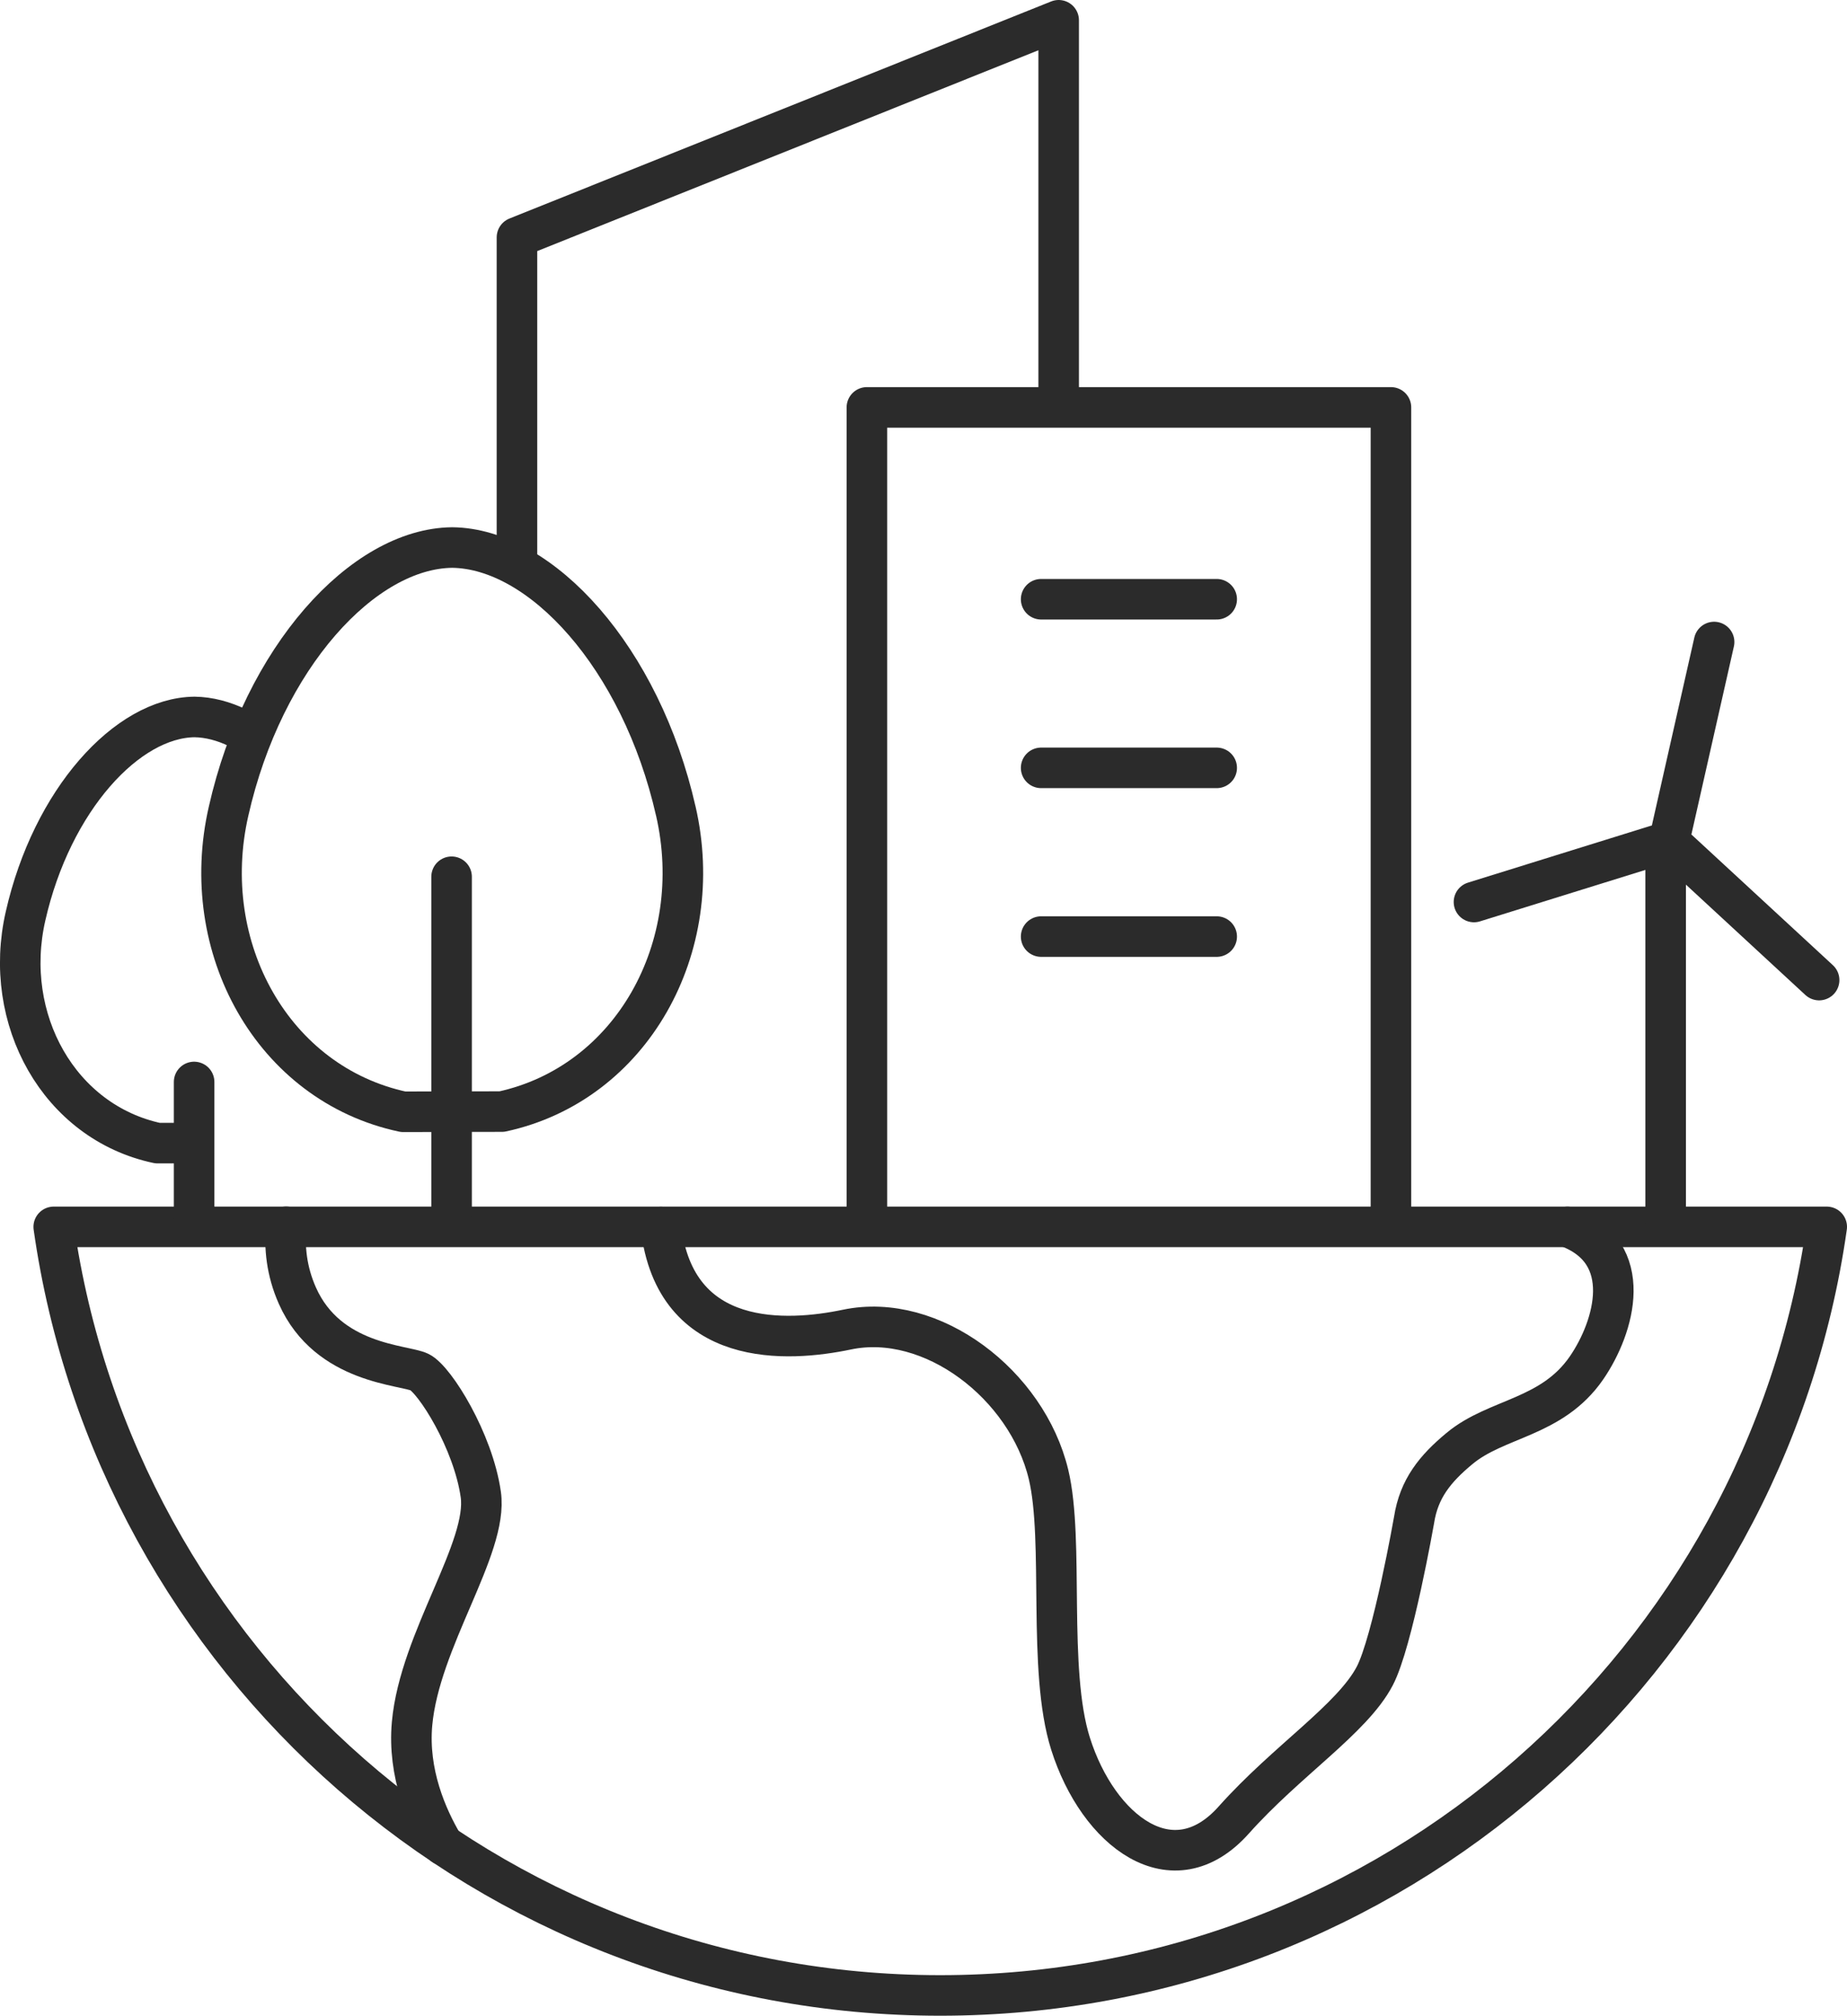 <svg viewBox="0 0 182.21 198.8" xmlns="http://www.w3.org/2000/svg" data-name="Layer 2" id="Layer_2">
  <defs>
    <style>
      .cls-1 {
        fill: none;
        stroke: #2b2b2b;
        stroke-linecap: round;
        stroke-linejoin: round;
        stroke-width: 4px;
      }
    </style>
  </defs>
  <g id="Icons">
    <g>
      <path d="M5.3,121c6.09,42.86,42.92,75.8,87.45,75.8s81.37-32.94,87.46-75.8H5.3Z" class="cls-1"></path>
      <polyline points="85.52 120.41 85.52 40.18 137.22 40.18 137.22 120.41" class="cls-1"></polyline>
      <polyline points="51 55 51 23.41 104.44 2 104.44 39.03" class="cls-1"></polyline>
      <g>
        <line y2="59.1" x2="120.03" y1="59.1" x1="102.71" class="cls-1"></line>
        <line y2="75.73" x2="120.03" y1="75.73" x1="102.71" class="cls-1"></line>
        <line y2="92.37" x2="120.03" y1="92.37" x1="102.71" class="cls-1"></line>
      </g>
      <g>
        <path d="M66.67,80c-3.44-15.15-13.27-25.9-22.06-26-8.79.09-18.63,10.84-22.06,26-3.09,13.47,4.39,26.92,17.23,29.65l9.73-.02c12.8-2.77,20.25-16.2,17.16-29.64Z" class="cls-1"></path>
        <line y2="119.39" x2="44.55" y1="86.47" x1="44.55" class="cls-1"></line>
      </g>
      <g>
        <line y2="83.2" x2="164.32" y1="120.41" x1="164.32" class="cls-1"></line>
        <g>
          <line y2="83.86" x2="165.6" y1="96.66" x1="179.46" class="cls-1"></line>
          <line y2="83.36" x2="163.42" y1="88.96" x1="145.41" class="cls-1"></line>
          <line y2="81.72" x2="164.94" y1="63.32" x1="169.1" class="cls-1"></line>
        </g>
      </g>
      <path d="M65.2,121.01c1.41,12.07,12.54,11.34,18.36,10.12h0c8.35-1.75,17.75,5.41,19.88,14.29,1.57,6.57-.14,19.24,2.17,26.55,2.73,8.63,10.09,14.28,16.11,7.52,5.22-5.85,11.68-9.96,13.9-14.19,1.77-3.37,3.88-15.39,3.88-15.39.48-3.09,2.07-5.05,4.48-7.05,3.67-3.06,9.11-2.98,12.54-7.96,2.76-4.02,4.9-11.38-1.89-13.9" class="cls-1"></path>
      <path d="M43.74,181.97c-1.64-2.76-3.53-7.1-3.09-11.97.75-8.29,7.54-17.33,6.78-22.61-.75-5.27-4.52-11.3-6.03-12.06-1.51-.75-9.04-.75-12.06-7.54-1.09-2.45-1.29-4.8-1.11-6.8" class="cls-1"></path>
      <g>
        <path d="M23.5,71.81c-1.43-.7-2.89-1.08-4.31-1.1-6.65.07-14.07,8.19-16.67,19.64-2.33,10.17,3.32,20.33,13.02,22.39h3.35" class="cls-1"></path>
        <line y2="120.09" x2="19.15" y1="106.71" x1="19.15" class="cls-1"></line>
      </g>
    </g>
  </g>
</svg>